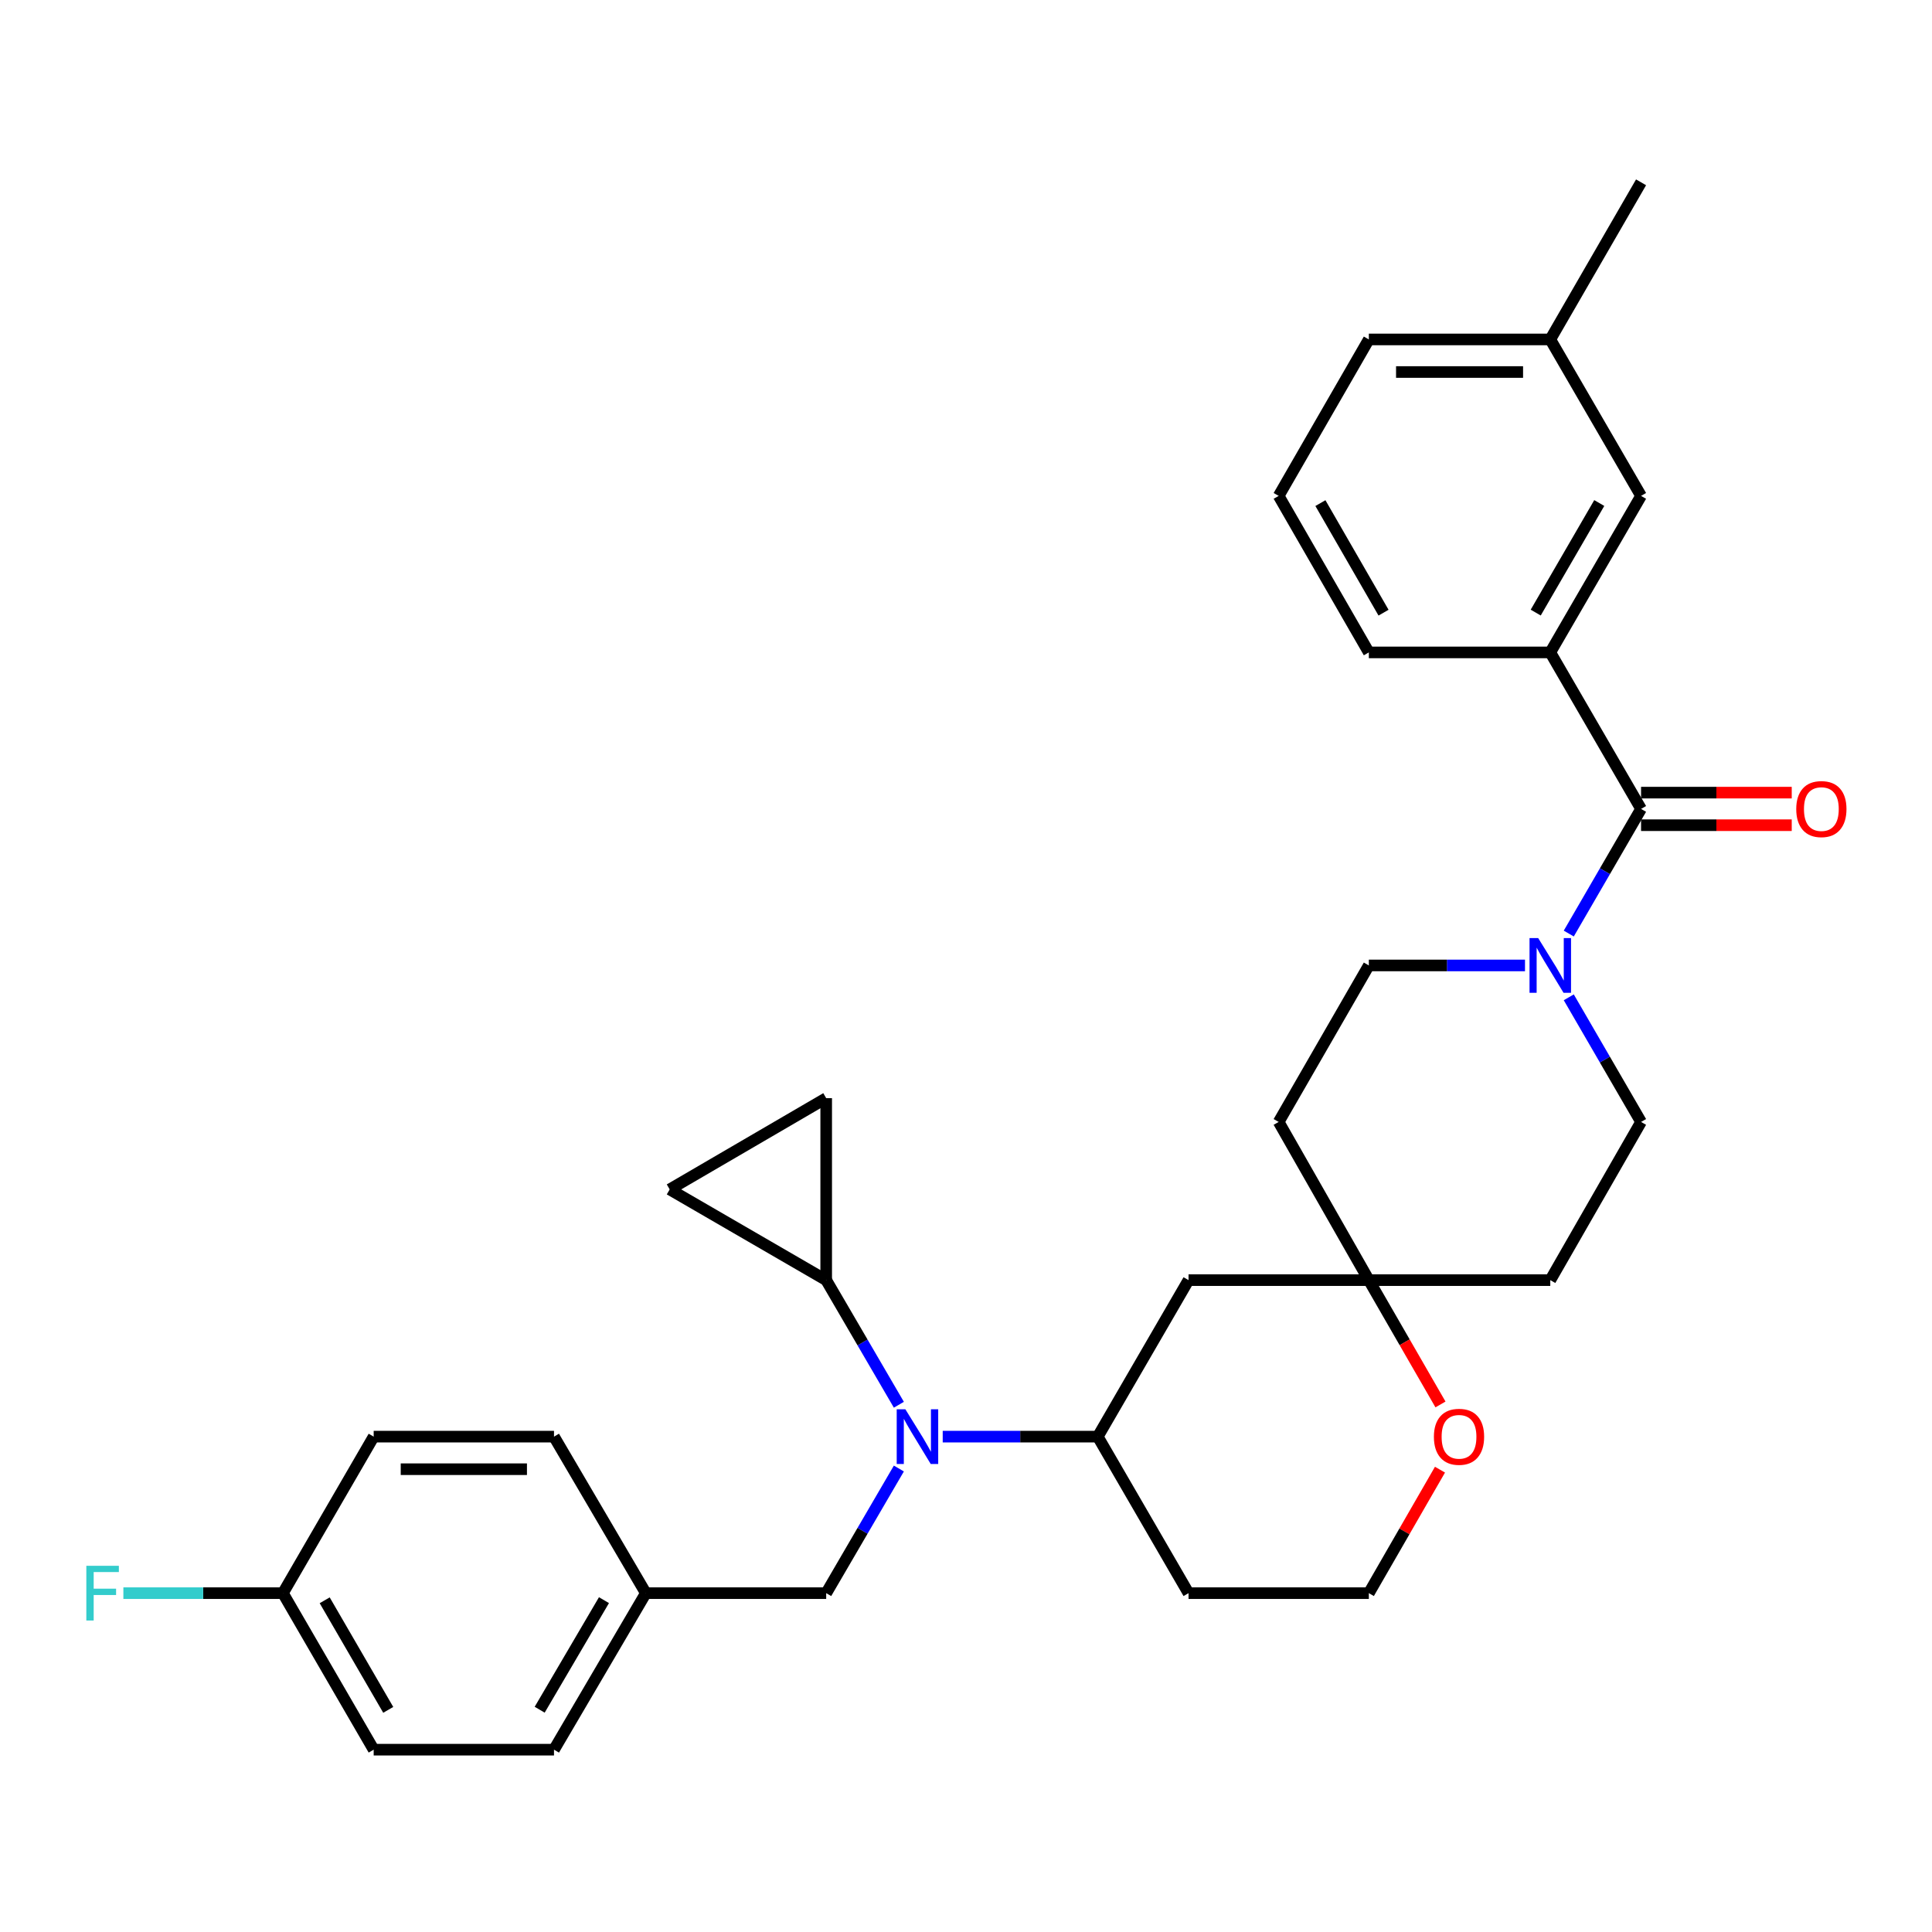 <?xml version='1.0' encoding='iso-8859-1'?>
<svg version='1.1' baseProfile='full'
              xmlns='http://www.w3.org/2000/svg'
                      xmlns:rdkit='http://www.rdkit.org/xml'
                      xmlns:xlink='http://www.w3.org/1999/xlink'
                  xml:space='preserve'
width='1000px' height='1000px' viewBox='0 0 1000 1000'>
<!-- END OF HEADER -->
<rect style='opacity:1.0;fill:#FFFFFF;stroke:none' width='1000' height='1000' x='0' y='0'> </rect>
<path class='bond-0' d='M 849.409,418.694 L 830.701,450.951' style='fill:none;fill-rule:evenodd;stroke:#000000;stroke-width:6px;stroke-linecap:butt;stroke-linejoin:miter;stroke-opacity:1' />
<path class='bond-0' d='M 830.701,450.951 L 811.993,483.208' style='fill:none;fill-rule:evenodd;stroke:#0000FF;stroke-width:6px;stroke-linecap:butt;stroke-linejoin:miter;stroke-opacity:1' />
<path class='bond-4' d='M 849.409,418.694 L 802.423,337.688' style='fill:none;fill-rule:evenodd;stroke:#000000;stroke-width:6px;stroke-linecap:butt;stroke-linejoin:miter;stroke-opacity:1' />
<path class='bond-13' d='M 849.409,427.124 L 888.404,427.124' style='fill:none;fill-rule:evenodd;stroke:#000000;stroke-width:6px;stroke-linecap:butt;stroke-linejoin:miter;stroke-opacity:1' />
<path class='bond-13' d='M 888.404,427.124 L 927.399,427.124' style='fill:none;fill-rule:evenodd;stroke:#FF0000;stroke-width:6px;stroke-linecap:butt;stroke-linejoin:miter;stroke-opacity:1' />
<path class='bond-13' d='M 849.409,410.264 L 888.404,410.264' style='fill:none;fill-rule:evenodd;stroke:#000000;stroke-width:6px;stroke-linecap:butt;stroke-linejoin:miter;stroke-opacity:1' />
<path class='bond-13' d='M 888.404,410.264 L 927.399,410.264' style='fill:none;fill-rule:evenodd;stroke:#FF0000;stroke-width:6px;stroke-linecap:butt;stroke-linejoin:miter;stroke-opacity:1' />
<path class='bond-10' d='M 789.336,499.71 L 748.922,499.71' style='fill:none;fill-rule:evenodd;stroke:#0000FF;stroke-width:6px;stroke-linecap:butt;stroke-linejoin:miter;stroke-opacity:1' />
<path class='bond-10' d='M 748.922,499.71 L 708.509,499.71' style='fill:none;fill-rule:evenodd;stroke:#000000;stroke-width:6px;stroke-linecap:butt;stroke-linejoin:miter;stroke-opacity:1' />
<path class='bond-11' d='M 811.994,516.211 L 830.701,548.463' style='fill:none;fill-rule:evenodd;stroke:#0000FF;stroke-width:6px;stroke-linecap:butt;stroke-linejoin:miter;stroke-opacity:1' />
<path class='bond-11' d='M 830.701,548.463 L 849.409,580.716' style='fill:none;fill-rule:evenodd;stroke:#000000;stroke-width:6px;stroke-linecap:butt;stroke-linejoin:miter;stroke-opacity:1' />
<path class='bond-1' d='M 487.949,743.6 L 528.075,743.6' style='fill:none;fill-rule:evenodd;stroke:#0000FF;stroke-width:6px;stroke-linecap:butt;stroke-linejoin:miter;stroke-opacity:1' />
<path class='bond-1' d='M 528.075,743.6 L 568.2,743.6' style='fill:none;fill-rule:evenodd;stroke:#000000;stroke-width:6px;stroke-linecap:butt;stroke-linejoin:miter;stroke-opacity:1' />
<path class='bond-2' d='M 465.252,727.095 L 446.445,694.844' style='fill:none;fill-rule:evenodd;stroke:#0000FF;stroke-width:6px;stroke-linecap:butt;stroke-linejoin:miter;stroke-opacity:1' />
<path class='bond-2' d='M 446.445,694.844 L 427.638,662.593' style='fill:none;fill-rule:evenodd;stroke:#000000;stroke-width:6px;stroke-linecap:butt;stroke-linejoin:miter;stroke-opacity:1' />
<path class='bond-9' d='M 465.253,760.104 L 446.445,792.36' style='fill:none;fill-rule:evenodd;stroke:#0000FF;stroke-width:6px;stroke-linecap:butt;stroke-linejoin:miter;stroke-opacity:1' />
<path class='bond-9' d='M 446.445,792.36 L 427.638,824.615' style='fill:none;fill-rule:evenodd;stroke:#000000;stroke-width:6px;stroke-linecap:butt;stroke-linejoin:miter;stroke-opacity:1' />
<path class='bond-6' d='M 427.638,662.593 L 427.638,568.408' style='fill:none;fill-rule:evenodd;stroke:#000000;stroke-width:6px;stroke-linecap:butt;stroke-linejoin:miter;stroke-opacity:1' />
<path class='bond-7' d='M 427.638,662.593 L 346.632,615.636' style='fill:none;fill-rule:evenodd;stroke:#000000;stroke-width:6px;stroke-linecap:butt;stroke-linejoin:miter;stroke-opacity:1' />
<path class='bond-3' d='M 568.2,743.6 L 615.185,662.593' style='fill:none;fill-rule:evenodd;stroke:#000000;stroke-width:6px;stroke-linecap:butt;stroke-linejoin:miter;stroke-opacity:1' />
<path class='bond-33' d='M 568.2,743.6 L 615.185,824.615' style='fill:none;fill-rule:evenodd;stroke:#000000;stroke-width:6px;stroke-linecap:butt;stroke-linejoin:miter;stroke-opacity:1' />
<path class='bond-14' d='M 802.423,337.688 L 849.409,256.672' style='fill:none;fill-rule:evenodd;stroke:#000000;stroke-width:6px;stroke-linecap:butt;stroke-linejoin:miter;stroke-opacity:1' />
<path class='bond-14' d='M 794.886,317.076 L 827.775,260.366' style='fill:none;fill-rule:evenodd;stroke:#000000;stroke-width:6px;stroke-linecap:butt;stroke-linejoin:miter;stroke-opacity:1' />
<path class='bond-27' d='M 802.423,337.688 L 708.509,337.688' style='fill:none;fill-rule:evenodd;stroke:#000000;stroke-width:6px;stroke-linecap:butt;stroke-linejoin:miter;stroke-opacity:1' />
<path class='bond-5' d='M 708.509,662.593 L 802.423,662.593' style='fill:none;fill-rule:evenodd;stroke:#000000;stroke-width:6px;stroke-linecap:butt;stroke-linejoin:miter;stroke-opacity:1' />
<path class='bond-8' d='M 708.509,662.593 L 615.185,662.593' style='fill:none;fill-rule:evenodd;stroke:#000000;stroke-width:6px;stroke-linecap:butt;stroke-linejoin:miter;stroke-opacity:1' />
<path class='bond-12' d='M 708.509,662.593 L 727.048,694.768' style='fill:none;fill-rule:evenodd;stroke:#000000;stroke-width:6px;stroke-linecap:butt;stroke-linejoin:miter;stroke-opacity:1' />
<path class='bond-12' d='M 727.048,694.768 L 745.587,726.942' style='fill:none;fill-rule:evenodd;stroke:#FF0000;stroke-width:6px;stroke-linecap:butt;stroke-linejoin:miter;stroke-opacity:1' />
<path class='bond-31' d='M 708.509,662.593 L 661.833,580.716' style='fill:none;fill-rule:evenodd;stroke:#000000;stroke-width:6px;stroke-linecap:butt;stroke-linejoin:miter;stroke-opacity:1' />
<path class='bond-34' d='M 427.638,568.408 L 346.632,615.636' style='fill:none;fill-rule:evenodd;stroke:#000000;stroke-width:6px;stroke-linecap:butt;stroke-linejoin:miter;stroke-opacity:1' />
<path class='bond-18' d='M 427.638,824.615 L 334.286,824.615' style='fill:none;fill-rule:evenodd;stroke:#000000;stroke-width:6px;stroke-linecap:butt;stroke-linejoin:miter;stroke-opacity:1' />
<path class='bond-16' d='M 708.509,499.71 L 661.833,580.716' style='fill:none;fill-rule:evenodd;stroke:#000000;stroke-width:6px;stroke-linecap:butt;stroke-linejoin:miter;stroke-opacity:1' />
<path class='bond-15' d='M 849.409,580.716 L 802.423,662.593' style='fill:none;fill-rule:evenodd;stroke:#000000;stroke-width:6px;stroke-linecap:butt;stroke-linejoin:miter;stroke-opacity:1' />
<path class='bond-20' d='M 745.335,760.697 L 726.922,792.656' style='fill:none;fill-rule:evenodd;stroke:#FF0000;stroke-width:6px;stroke-linecap:butt;stroke-linejoin:miter;stroke-opacity:1' />
<path class='bond-20' d='M 726.922,792.656 L 708.509,824.615' style='fill:none;fill-rule:evenodd;stroke:#000000;stroke-width:6px;stroke-linecap:butt;stroke-linejoin:miter;stroke-opacity:1' />
<path class='bond-21' d='M 849.409,256.672 L 802.423,175.694' style='fill:none;fill-rule:evenodd;stroke:#000000;stroke-width:6px;stroke-linecap:butt;stroke-linejoin:miter;stroke-opacity:1' />
<path class='bond-17' d='M 615.185,824.615 L 708.509,824.615' style='fill:none;fill-rule:evenodd;stroke:#000000;stroke-width:6px;stroke-linecap:butt;stroke-linejoin:miter;stroke-opacity:1' />
<path class='bond-23' d='M 334.286,824.615 L 286.748,743.6' style='fill:none;fill-rule:evenodd;stroke:#000000;stroke-width:6px;stroke-linecap:butt;stroke-linejoin:miter;stroke-opacity:1' />
<path class='bond-24' d='M 334.286,824.615 L 286.748,905.631' style='fill:none;fill-rule:evenodd;stroke:#000000;stroke-width:6px;stroke-linecap:butt;stroke-linejoin:miter;stroke-opacity:1' />
<path class='bond-24' d='M 312.613,828.235 L 279.337,884.946' style='fill:none;fill-rule:evenodd;stroke:#000000;stroke-width:6px;stroke-linecap:butt;stroke-linejoin:miter;stroke-opacity:1' />
<path class='bond-19' d='M 146.43,824.615 L 193.415,905.631' style='fill:none;fill-rule:evenodd;stroke:#000000;stroke-width:6px;stroke-linecap:butt;stroke-linejoin:miter;stroke-opacity:1' />
<path class='bond-19' d='M 168.063,828.309 L 200.952,885.02' style='fill:none;fill-rule:evenodd;stroke:#000000;stroke-width:6px;stroke-linecap:butt;stroke-linejoin:miter;stroke-opacity:1' />
<path class='bond-22' d='M 146.43,824.615 L 105.144,824.615' style='fill:none;fill-rule:evenodd;stroke:#000000;stroke-width:6px;stroke-linecap:butt;stroke-linejoin:miter;stroke-opacity:1' />
<path class='bond-22' d='M 105.144,824.615 L 63.859,824.615' style='fill:none;fill-rule:evenodd;stroke:#33CCCC;stroke-width:6px;stroke-linecap:butt;stroke-linejoin:miter;stroke-opacity:1' />
<path class='bond-35' d='M 146.43,824.615 L 193.415,743.6' style='fill:none;fill-rule:evenodd;stroke:#000000;stroke-width:6px;stroke-linecap:butt;stroke-linejoin:miter;stroke-opacity:1' />
<path class='bond-30' d='M 802.423,175.694 L 849.409,94.369' style='fill:none;fill-rule:evenodd;stroke:#000000;stroke-width:6px;stroke-linecap:butt;stroke-linejoin:miter;stroke-opacity:1' />
<path class='bond-32' d='M 802.423,175.694 L 708.509,175.694' style='fill:none;fill-rule:evenodd;stroke:#000000;stroke-width:6px;stroke-linecap:butt;stroke-linejoin:miter;stroke-opacity:1' />
<path class='bond-32' d='M 788.336,192.554 L 722.596,192.554' style='fill:none;fill-rule:evenodd;stroke:#000000;stroke-width:6px;stroke-linecap:butt;stroke-linejoin:miter;stroke-opacity:1' />
<path class='bond-26' d='M 286.748,743.6 L 193.415,743.6' style='fill:none;fill-rule:evenodd;stroke:#000000;stroke-width:6px;stroke-linecap:butt;stroke-linejoin:miter;stroke-opacity:1' />
<path class='bond-26' d='M 272.748,760.46 L 207.415,760.46' style='fill:none;fill-rule:evenodd;stroke:#000000;stroke-width:6px;stroke-linecap:butt;stroke-linejoin:miter;stroke-opacity:1' />
<path class='bond-25' d='M 286.748,905.631 L 193.415,905.631' style='fill:none;fill-rule:evenodd;stroke:#000000;stroke-width:6px;stroke-linecap:butt;stroke-linejoin:miter;stroke-opacity:1' />
<path class='bond-28' d='M 708.509,337.688 L 661.833,256.672' style='fill:none;fill-rule:evenodd;stroke:#000000;stroke-width:6px;stroke-linecap:butt;stroke-linejoin:miter;stroke-opacity:1' />
<path class='bond-28' d='M 716.117,317.118 L 683.444,260.407' style='fill:none;fill-rule:evenodd;stroke:#000000;stroke-width:6px;stroke-linecap:butt;stroke-linejoin:miter;stroke-opacity:1' />
<path class='bond-29' d='M 661.833,256.672 L 708.509,175.694' style='fill:none;fill-rule:evenodd;stroke:#000000;stroke-width:6px;stroke-linecap:butt;stroke-linejoin:miter;stroke-opacity:1' />
<path  class='atom-1' d='M 796.163 485.55
L 805.443 500.55
Q 806.363 502.03, 807.843 504.71
Q 809.323 507.39, 809.403 507.55
L 809.403 485.55
L 813.163 485.55
L 813.163 513.87
L 809.283 513.87
L 799.323 497.47
Q 798.163 495.55, 796.923 493.35
Q 795.723 491.15, 795.363 490.47
L 795.363 513.87
L 791.683 513.87
L 791.683 485.55
L 796.163 485.55
' fill='#0000FF'/>
<path  class='atom-2' d='M 468.616 729.44
L 477.896 744.44
Q 478.816 745.92, 480.296 748.6
Q 481.776 751.28, 481.856 751.44
L 481.856 729.44
L 485.616 729.44
L 485.616 757.76
L 481.736 757.76
L 471.776 741.36
Q 470.616 739.44, 469.376 737.24
Q 468.176 735.04, 467.816 734.36
L 467.816 757.76
L 464.136 757.76
L 464.136 729.44
L 468.616 729.44
' fill='#0000FF'/>
<path  class='atom-13' d='M 742.185 743.68
Q 742.185 736.88, 745.545 733.08
Q 748.905 729.28, 755.185 729.28
Q 761.465 729.28, 764.825 733.08
Q 768.185 736.88, 768.185 743.68
Q 768.185 750.56, 764.785 754.48
Q 761.385 758.36, 755.185 758.36
Q 748.945 758.36, 745.545 754.48
Q 742.185 750.6, 742.185 743.68
M 755.185 755.16
Q 759.505 755.16, 761.825 752.28
Q 764.185 749.36, 764.185 743.68
Q 764.185 738.12, 761.825 735.32
Q 759.505 732.48, 755.185 732.48
Q 750.865 732.48, 748.505 735.28
Q 746.185 738.08, 746.185 743.68
Q 746.185 749.4, 748.505 752.28
Q 750.865 755.16, 755.185 755.16
' fill='#FF0000'/>
<path  class='atom-14' d='M 929.733 418.774
Q 929.733 411.974, 933.093 408.174
Q 936.453 404.374, 942.733 404.374
Q 949.013 404.374, 952.373 408.174
Q 955.733 411.974, 955.733 418.774
Q 955.733 425.654, 952.333 429.574
Q 948.933 433.454, 942.733 433.454
Q 936.493 433.454, 933.093 429.574
Q 929.733 425.694, 929.733 418.774
M 942.733 430.254
Q 947.053 430.254, 949.373 427.374
Q 951.733 424.454, 951.733 418.774
Q 951.733 413.214, 949.373 410.414
Q 947.053 407.574, 942.733 407.574
Q 938.413 407.574, 936.053 410.374
Q 933.733 413.174, 933.733 418.774
Q 933.733 424.494, 936.053 427.374
Q 938.413 430.254, 942.733 430.254
' fill='#FF0000'/>
<path  class='atom-23' d='M 44.686 810.455
L 61.526 810.455
L 61.526 813.695
L 48.486 813.695
L 48.486 822.295
L 60.086 822.295
L 60.086 825.575
L 48.486 825.575
L 48.486 838.775
L 44.686 838.775
L 44.686 810.455
' fill='#33CCCC'/>
</svg>
